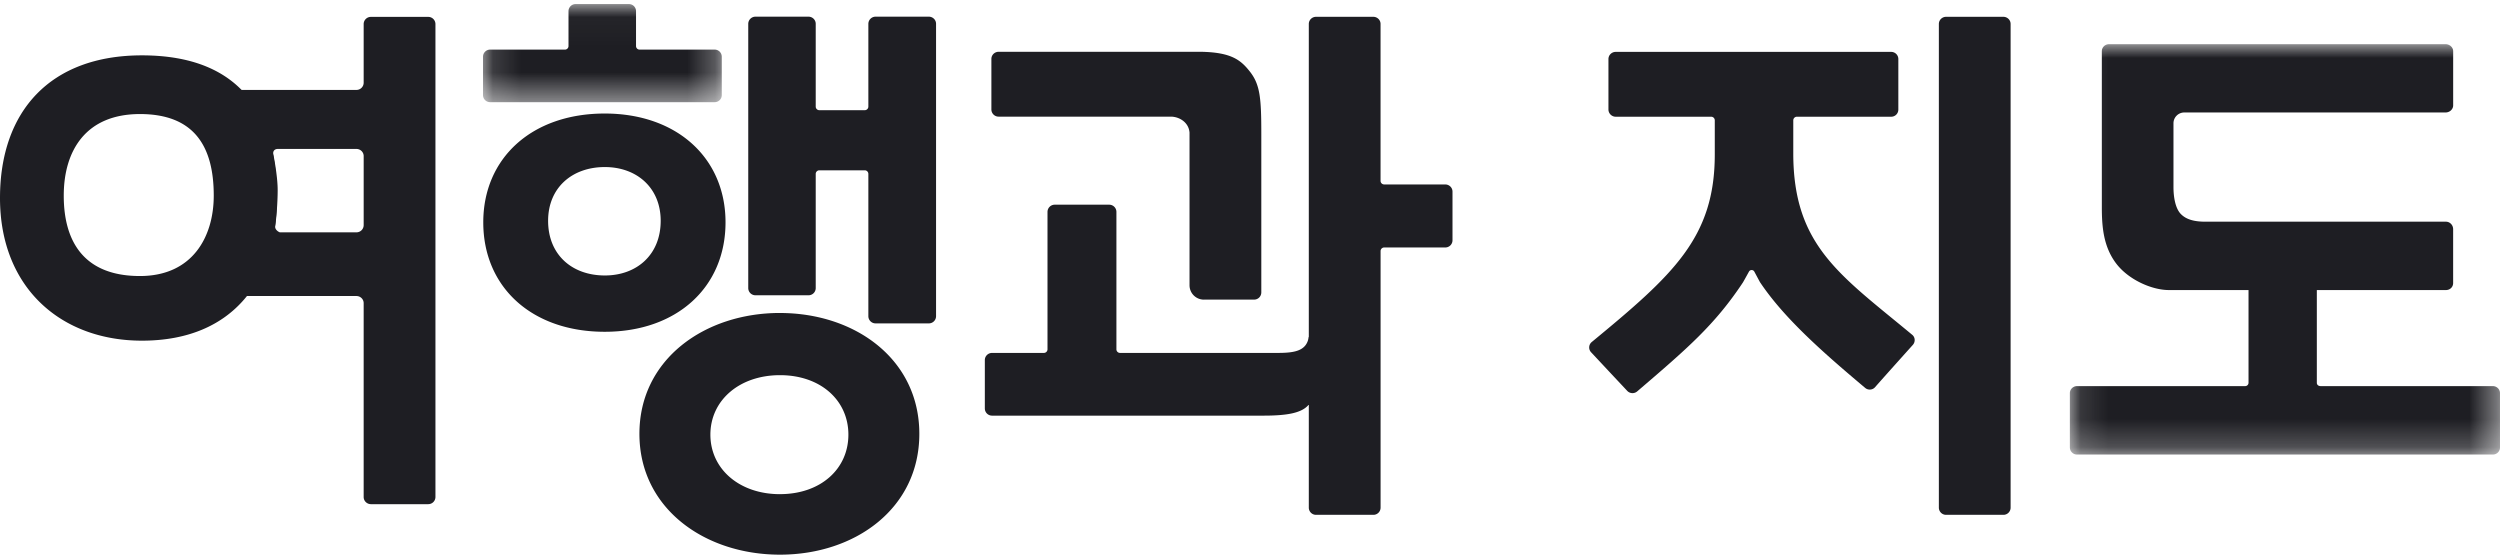 <svg xmlns="http://www.w3.org/2000/svg" xmlns:xlink="http://www.w3.org/1999/xlink" width="90" height="20" viewBox="0 0 90 20">
    <defs>
        <path id="a" d="M.138.032h8.596v3.531H.138z"/>
        <path id="c" d="M.115.005H15.6v14.773H.115z"/>
    </defs>
    <g fill="none" fill-rule="evenodd">
        <path fill="#1E1E23" d="M72.382.862v17.416a.259.259 0 0 1-.261.256h-2.06a.259.259 0 0 1-.262-.256V.862c0-.142.117-.257.261-.257h2.06c.145 0 .262.115.262.257M43.346 10.787a.518.518 0 0 1-.523-.513V4.772c-.032-.382-.385-.573-.674-.573h-6.197a.259.259 0 0 1-.262-.256V2.12c0-.141.117-.256.262-.256h7.27c1.115.018 1.45.301 1.779.72.371.474.406.984.406 2.261v5.684a.259.259 0 0 1-.262.257h-1.799z"/>
        <path fill="#1E1E23" d="M47.106 14.578c-.244.285-.747.385-1.62.385h-9.77a.259.259 0 0 1-.262-.257v-1.744c0-.142.117-.257.261-.257h1.865a.13.13 0 0 0 .13-.128V7.626a.26.26 0 0 1 .262-.257h1.957a.26.26 0 0 1 .262.257v4.951c0 .071.058.128.13.128h5.685c.631 0 1.035-.085 1.11-.576h.41l-.005 2.45H47.106z"/>
        <path fill="#1E1E23" d="M47.117 18.278V.862c0-.142.117-.257.261-.257h2.06c.145 0 .262.115.262.257v5.65c0 .071.059.128.13.128h2.198c.145 0 .262.115.262.257v1.756a.259.259 0 0 1-.262.256h-2.197a.13.13 0 0 0-.13.129v9.24a.259.259 0 0 1-.262.256h-2.06a.259.259 0 0 1-.262-.256M21.774 9.917c-1.176 0-2.042-.742-2.042-1.968 0-1.193.866-1.935 2.042-1.935 1.145 0 2.011.742 2.011 1.935 0 1.226-.866 1.968-2.01 1.968m-.005-5.83c-2.628 0-4.372 1.608-4.372 3.917 0 2.331 1.744 3.94 4.372 3.94 2.605 0 4.349-1.609 4.349-3.94 0-2.309-1.744-3.917-4.35-3.917M28.08 17.79c-1.464 0-2.506-.908-2.506-2.143 0-1.234 1.042-2.141 2.506-2.141 1.464 0 2.462.907 2.462 2.141 0 1.235-.998 2.142-2.462 2.142m-.002-6.522c-2.702 0-5.059 1.66-5.059 4.35 0 2.692 2.357 4.351 5.06 4.351 2.701 0 5.017-1.66 5.017-4.35 0-2.691-2.316-4.35-5.018-4.35"/>
        <g transform="translate(17.25 .115)">
            <mask id="b" fill="#fff">
                <use xlink:href="#a"/>
            </mask>
            <path fill="#1E1E23" d="M8.481 3.563H.391a.255.255 0 0 1-.253-.256v-1.38c0-.14.114-.256.254-.256h2.697c.07 0 .127-.057.127-.128V.288c0-.141.113-.256.253-.256h1.925c.14 0 .253.115.253.256v1.255c0 .07.056.128.126.128h2.708c.14 0 .253.115.253.257v1.379a.255.255 0 0 1-.253.256" mask="url(#b)"/>
        </g>
        <path fill="#1E1E23" d="M31.261 3.84V.857A.26.26 0 0 1 31.523.6h1.914c.144 0 .261.115.261.257v10.53a.259.259 0 0 1-.261.255h-1.914a.259.259 0 0 1-.262-.256V6.26a.13.13 0 0 0-.13-.129h-1.634a.13.13 0 0 0-.131.129v4.113a.259.259 0 0 1-.261.257h-1.907a.259.259 0 0 1-.261-.257V.858A.26.26 0 0 1 27.198.6h1.907c.144 0 .261.115.261.257v2.981c0 .071.058.129.13.129h1.634a.13.13 0 0 0 .131-.129M13.092 8.108a.259.259 0 0 1-.261.256h-2.758c-.087-.033-.18-.12-.166-.218.037-.253.089-.82.089-1.304 0-.428-.105-1.03-.157-1.294-.022-.107.049-.186.16-.186h2.832c.144 0 .261.115.261.257v2.489zm2.322-7.5h-2.06a.259.259 0 0 0-.262.256v2.117a.259.259 0 0 1-.261.256H8.487l.02 7.42h4.324c.144 0 .261.114.261.256v6.98c0 .142.118.257.262.257h2.06a.259.259 0 0 0 .262-.256V.864a.259.259 0 0 0-.262-.256z"/>
        <g transform="translate(74.4 1.586)">
            <mask id="d" fill="#fff">
                <use xlink:href="#c"/>
            </mask>
            <path fill="#1E1E23" d="M.115 14.525v-1.958c0-.14.117-.253.259-.253h6.053a.12.12 0 0 0 .12-.119V8.856H3.677c-.603 0-1.464-.37-1.912-.979-.447-.607-.499-1.316-.499-2.008V.258c0-.14.116-.253.258-.253h12.115c.155 0 .275.118.275.253v1.951c0 .135-.12.254-.275.254H4.237a.39.39 0 0 0-.392.384v2.299c0 .371.069.743.24.945.207.237.534.304.913.304h8.657c.138 0 .258.118.258.27v1.938c0 .152-.12.253-.258.253H9.006v3.34c0 .067.052.118.138.118h6.198c.142 0 .258.113.258.253v1.958c0 .14-.116.253-.258.253H.374a.257.257 0 0 1-.259-.253" mask="url(#d)"/>
        </g>
        <path fill="#1E1E23" d="M5.037 9.937c-1.971 0-2.742-1.19-2.742-2.894 0-1.622.796-2.937 2.742-2.937 1.943 0 2.658 1.147 2.658 2.937 0 1.47-.756 2.894-2.658 2.894m.07-7.944C1.816 1.993 0 3.997 0 7.128c0 3.244 2.211 5.136 5.108 5.136 3.381 0 4.86-2.3 4.86-5.136 0-2.836-1.153-5.135-4.86-5.135M67.148 13.966c-1.514-1.273-2.916-2.503-3.787-3.806-.005-.007-.12-.222-.206-.383a.11.11 0 0 0-.191-.001c-.09.164-.213.385-.22.394-1.017 1.53-1.991 2.367-3.805 3.92a.26.26 0 0 1-.359-.019l-.6-.64-.7-.749a.253.253 0 0 1 .02-.367c2.934-2.42 4.432-3.759 4.432-6.755V4.33a.13.13 0 0 0-.131-.128h-3.433a.262.262 0 0 1-.264-.258v-1.82c0-.14.117-.256.261-.256h9.918c.142 0 .257.115.257.256v1.822a.256.256 0 0 1-.257.256h-3.395a.13.13 0 0 0-.13.128v1.188c0 3.33 1.684 4.378 4.283 6.536.109.09.116.253.023.36 0 0-1.123 1.25-1.361 1.524a.255.255 0 0 1-.355.028"/>
    </g>
</svg>
